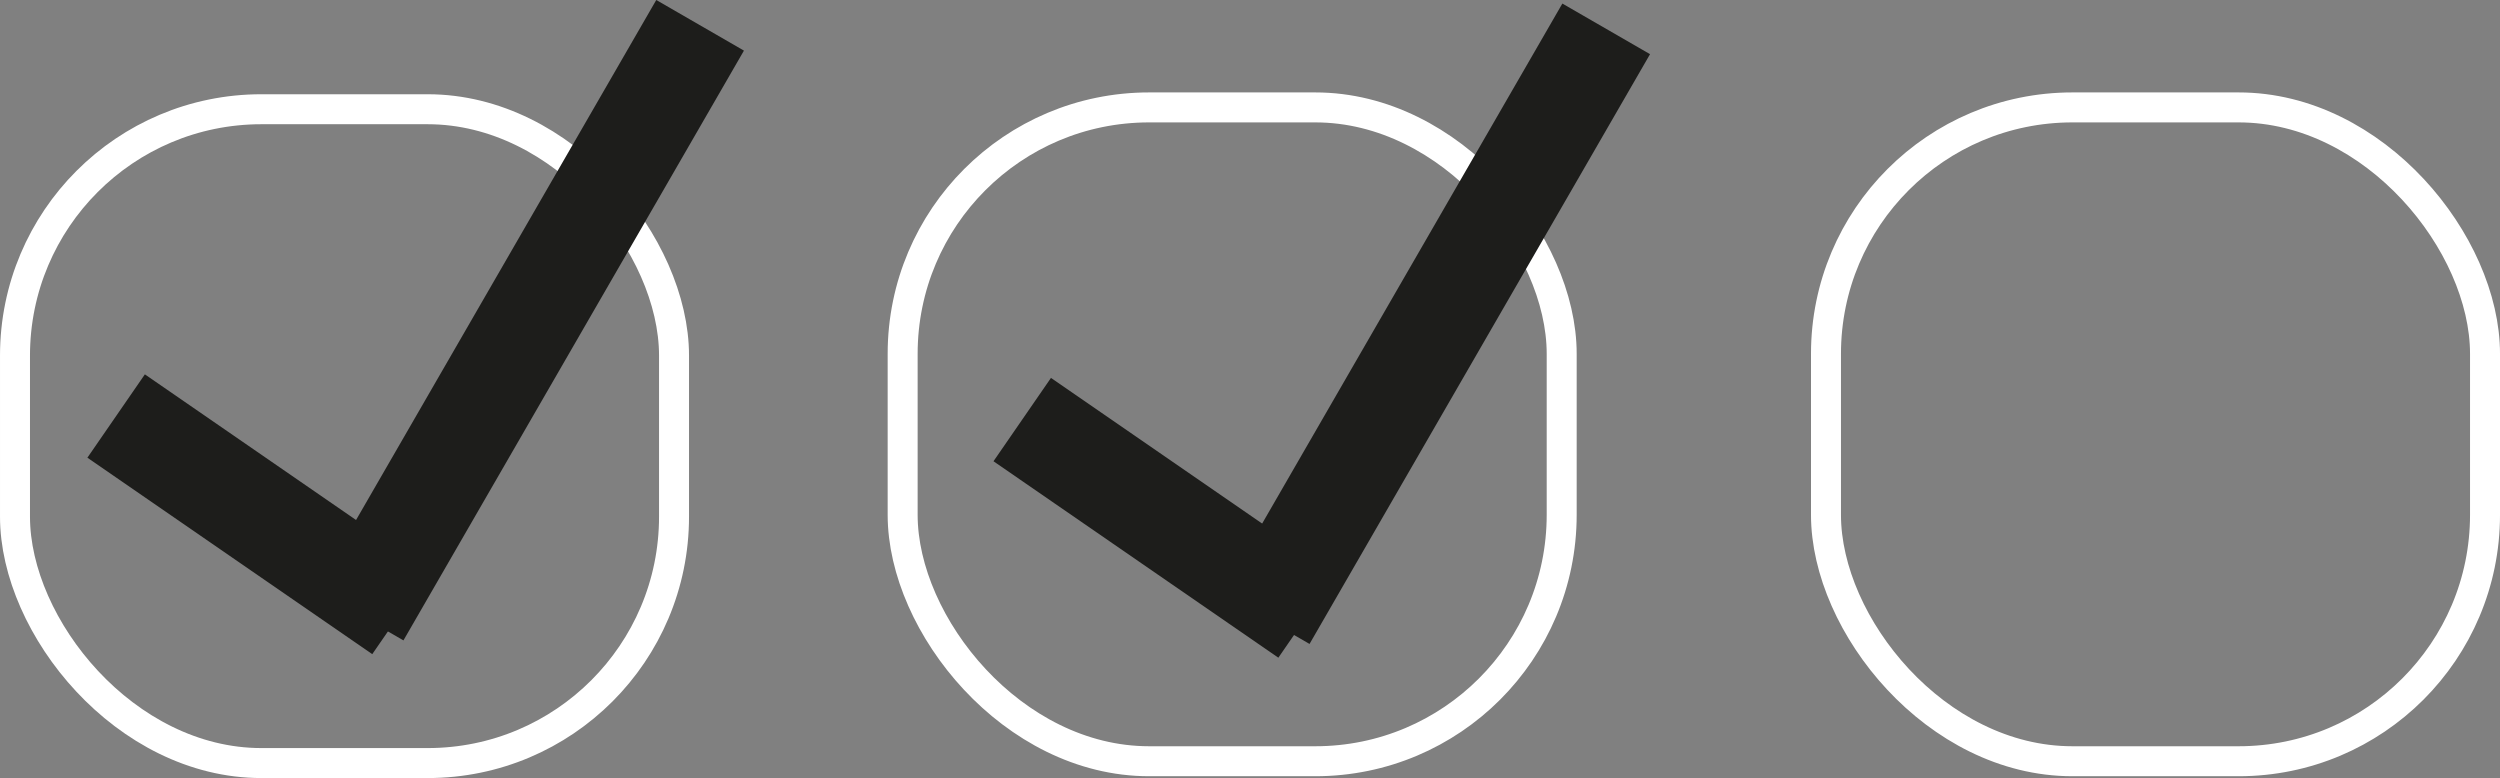 <svg xmlns="http://www.w3.org/2000/svg" width="172.863" height="53.798" viewBox="0 0 172.863 53.798">
  <rect x="0" y="0" width="172.863" height="53.798" fill="#808080" stroke="none"/>
  <g id="Group_59" data-name="Group 59" transform="translate(1.037 1.75)">
    <rect id="Rectangle_11" data-name="Rectangle 11" width="45.569" height="45.209" rx="17.037" transform="translate(0 5.803)" fill="none" stroke="#fff" stroke-width="2.073"/>
    <rect id="Rectangle_12" data-name="Rectangle 12" width="45.569" height="45.209" rx="17.037" transform="translate(61.377 5.677)" fill="none" stroke="#fff" stroke-width="2.073"/>
    <rect id="Rectangle_13" data-name="Rectangle 13" width="45.569" height="45.209" rx="17.037" transform="translate(125.221 5.677)" fill="none" stroke="#fff" stroke-width="2.073"/>
    <g id="Group_41" data-name="Group 41" transform="translate(6.993)">
      <line id="Line_37" data-name="Line 37" x2="19.697" y2="13.584" transform="translate(0 27.016)" fill="none" stroke="#1d1d1b" stroke-width="7"/>
      <line id="Line_38" data-name="Line 38" x1="23.544" y2="40.78" transform="translate(16.835)" fill="none" stroke="#1d1d1b" stroke-width="7"/>
    </g>
    <g id="Group_42" data-name="Group 42" transform="translate(69.645 0.246)">
      <line id="Line_39" data-name="Line 39" x2="19.697" y2="13.584" transform="translate(0 27.016)" fill="none" stroke="#1d1d1b" stroke-width="7"/>
      <line id="Line_40" data-name="Line 40" x1="23.544" y2="40.78" transform="translate(16.835)" fill="none" stroke="#1d1d1b" stroke-width="7"/>
    </g>
  </g>
</svg>
